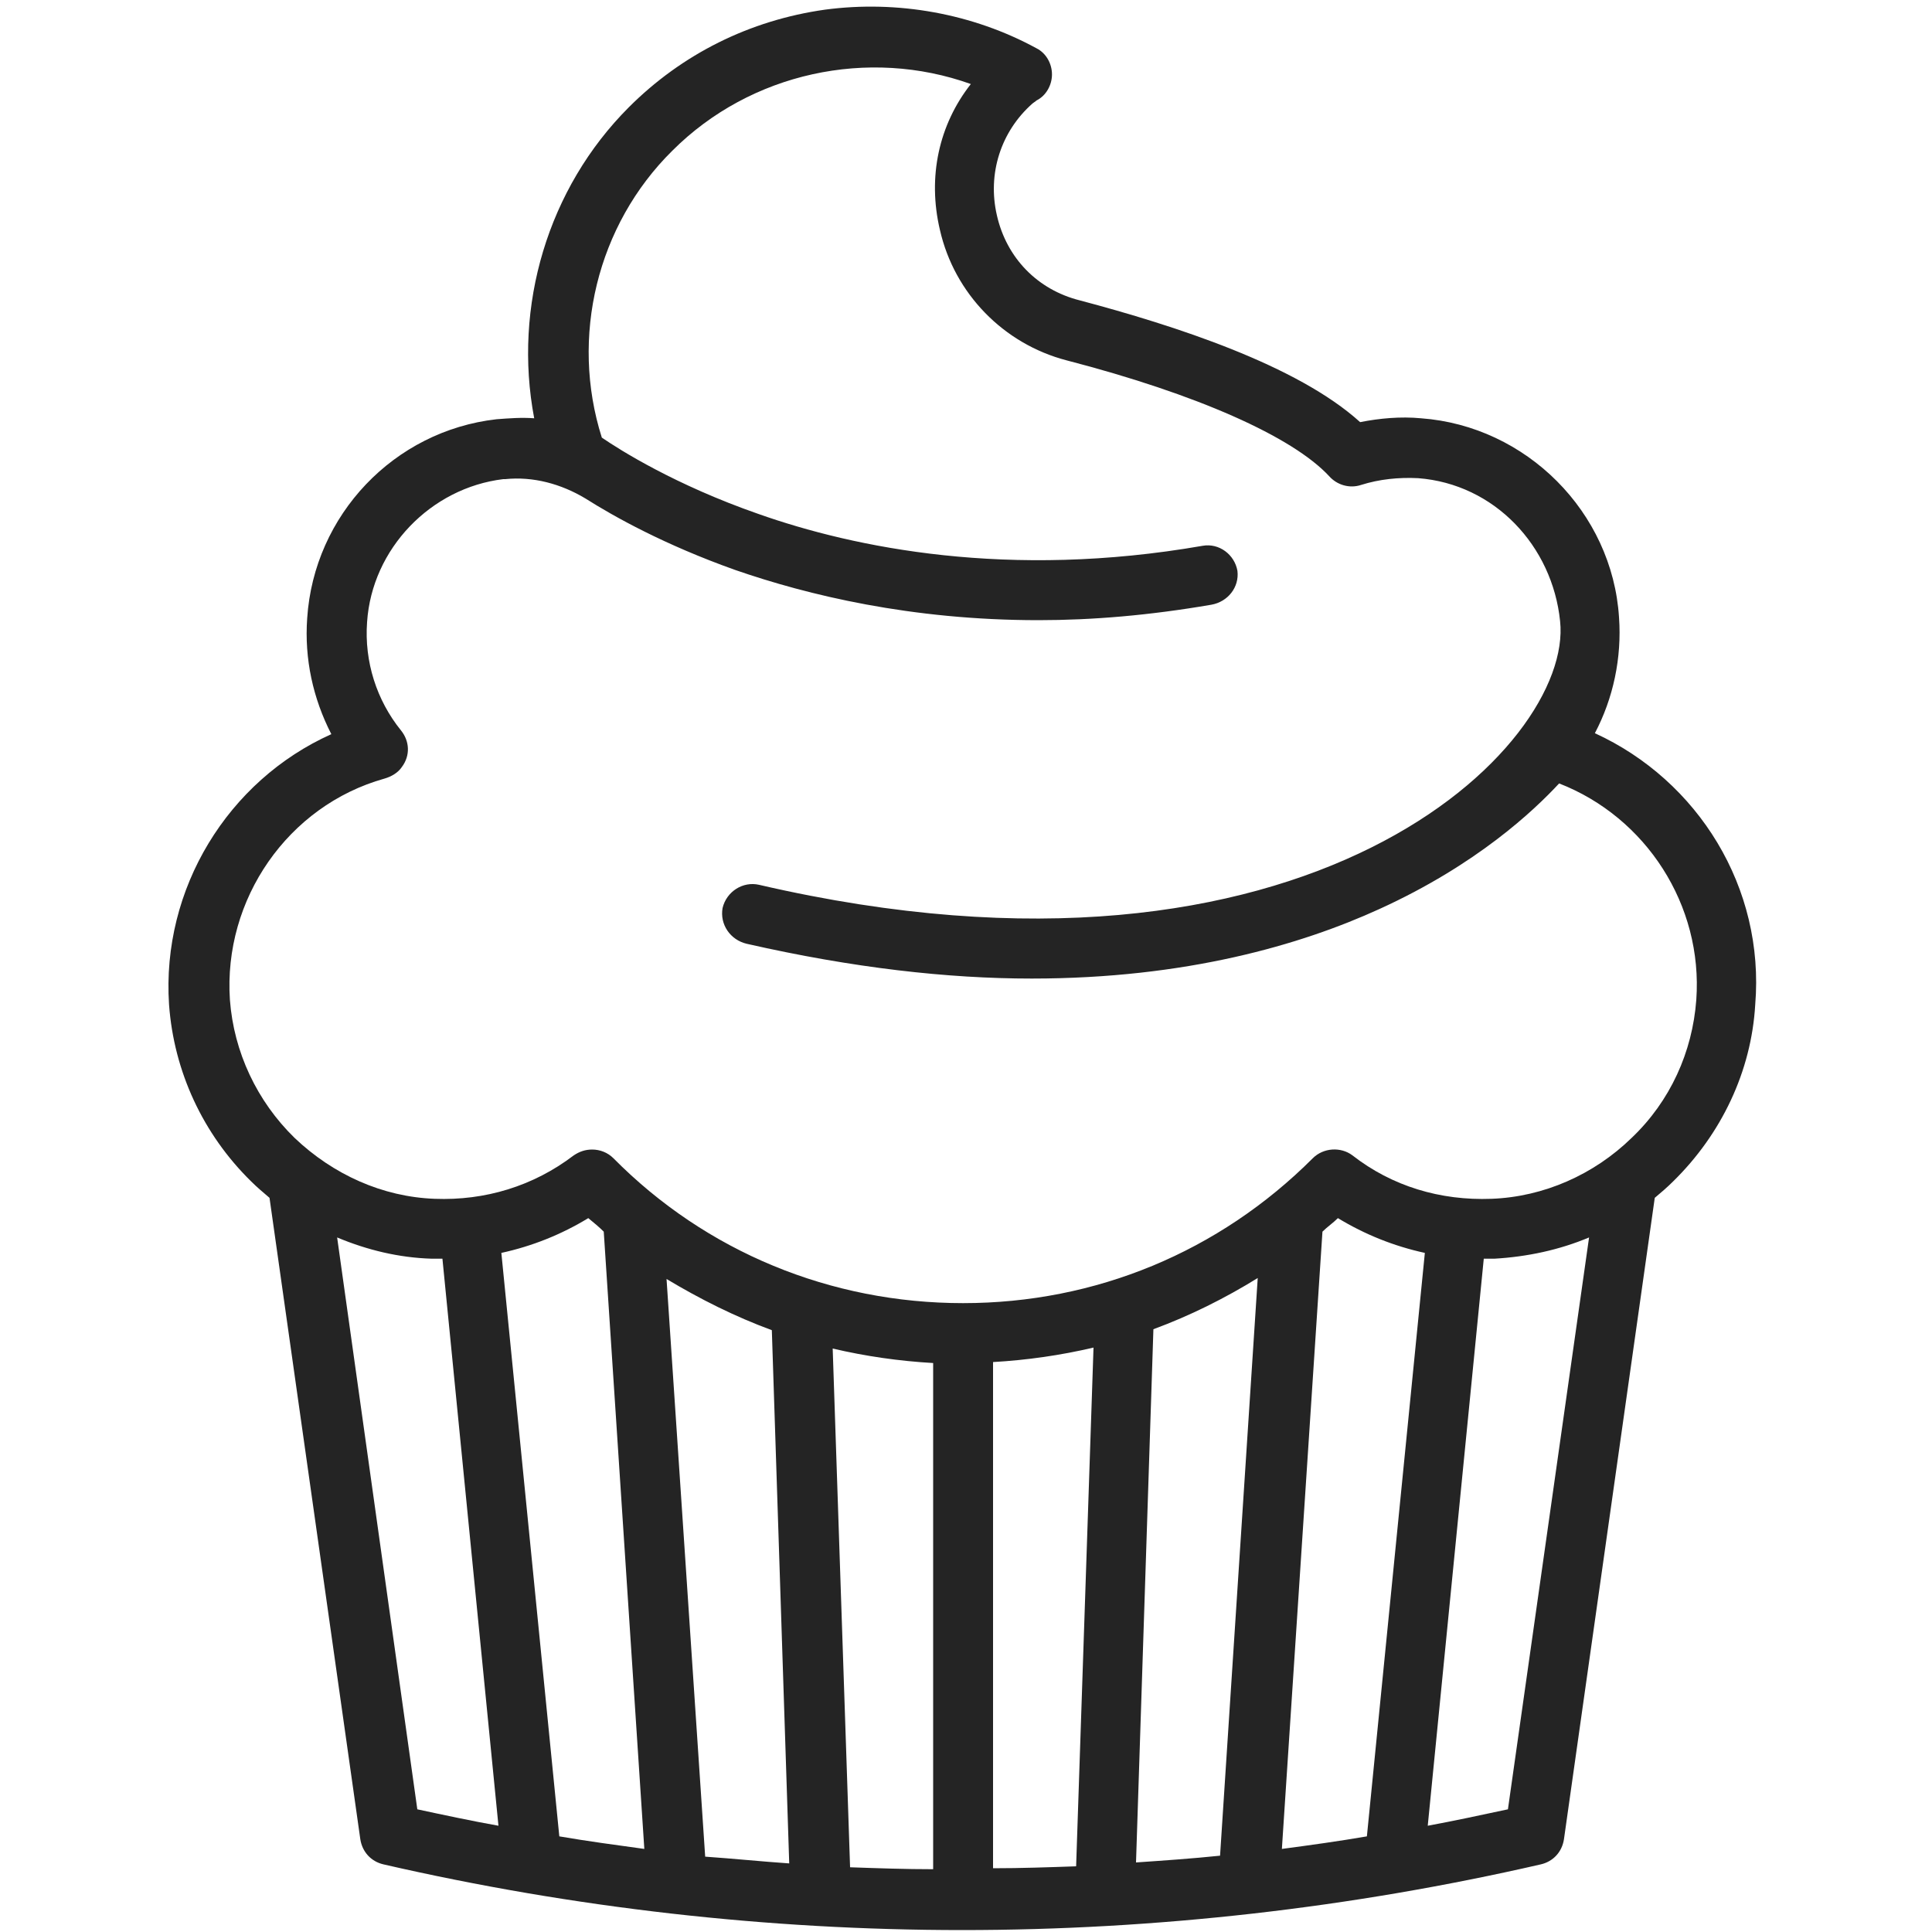 <?xml version="1.0" encoding="utf-8"?>
<!-- Generator: Adobe Illustrator 27.8.1, SVG Export Plug-In . SVG Version: 6.00 Build 0)  -->
<svg version="1.1" id="Layer_1" xmlns="http://www.w3.org/2000/svg" xmlns:xlink="http://www.w3.org/1999/xlink" x="0px" y="0px"
	 viewBox="0 0 200 200" style="enable-background:new 0 0 200 200;" xml:space="preserve">
<style type="text/css">
	.st0{fill:#242424;}
</style>
<path class="st0" d="M165.1,75.9c1.9-3.6,2.8-7.8,2.5-12c-0.7-10.9-9.6-19.8-20.5-20.6c-2.1-0.2-4.3,0-6.3,0.4
	c-6.5-5.9-19.2-10-29-12.6c-4.4-1.1-7.6-4.4-8.6-8.8c-1-4.3,0.4-8.7,3.7-11.6c0.3-0.2,0.4-0.3,0.4-0.3c0,0,0,0,0,0
	c1-0.5,1.6-1.6,1.6-2.7c0-1.1-0.6-2.2-1.6-2.7c-6.6-3.6-14.4-5-21.9-4c-7.8,1.1-14.8,4.6-20.3,10.1c-8.4,8.4-12,20.6-9.8,32.2
	c-1.3-0.1-2.6,0-3.9,0.1C40.8,44.6,32.5,53.3,31.8,64c-0.3,4.2,0.6,8.3,2.5,12c-10.7,4.8-17.6,16-16.8,28c0.5,6.9,3.5,13.4,8.5,18.3
	c0.6,0.6,1.2,1.1,1.9,1.7l9.4,66.4c0.2,1.3,1.1,2.3,2.4,2.6c19.6,4.5,39.8,6.8,59.9,6.8s40.3-2.3,59.9-6.8c1.3-0.3,2.2-1.3,2.4-2.6
	l9.4-66.4c0.6-0.5,1.3-1.1,1.9-1.7c5-4.9,8.1-11.4,8.5-18.3C182.7,91.9,175.8,80.8,165.1,75.9z M34.9,128.1c3.1,1.3,6.4,2.1,9.8,2.2
	c0.4,0,0.7,0,1.1,0l5.8,58.7c-2.8-0.5-5.6-1.1-8.4-1.7L34.9,128.1z M138.5,126.1c2.8,1.7,5.8,2.9,9,3.6l-6,60.4
	c-2.9,0.5-5.8,0.9-8.8,1.3l4.2-63.9C137.4,127,138,126.6,138.5,126.1z M126.3,192.1c-2.9,0.3-5.8,0.5-8.7,0.7l1.8-55.2
	c3.8-1.4,7.4-3.2,10.8-5.3L126.3,192.1z M111.4,193.2c-2.9,0.1-5.7,0.2-8.6,0.2v-52.4c3.5-0.2,7-0.7,10.4-1.5L111.4,193.2z
	 M96.6,193.5c-2.9,0-5.7-0.1-8.6-0.2l-1.8-53.7c3.4,0.8,6.9,1.3,10.4,1.5V193.5z M79.9,137.7l1.8,55.2c-2.9-0.2-5.8-0.5-8.7-0.7
	l-4-59.8C72.5,134.5,76.1,136.3,79.9,137.7z M62.5,127.5l4.2,63.9c-2.9-0.4-5.9-0.8-8.8-1.3l-6-60.4c3.2-0.7,6.2-1.9,9-3.6
	C61.5,126.6,62,127,62.5,127.5z M156.1,187.3c-2.8,0.6-5.6,1.2-8.3,1.7l5.8-58.7c0.4,0,0.7,0,1.1,0c3.4-0.2,6.7-0.9,9.8-2.2
	L156.1,187.3z M175.6,103.5c-0.4,5.4-2.7,10.5-6.7,14.3c-3.9,3.8-9.1,6.1-14.5,6.3c-5.3,0.2-10.3-1.3-14.4-4.5
	c-1.2-0.9-3-0.8-4.1,0.3c-9.7,9.7-22.5,15-36.2,15c-13.7,0-26.6-5.3-36.2-15c-0.6-0.6-1.4-0.9-2.2-0.9c-0.7,0-1.3,0.2-1.9,0.6
	c-4.2,3.2-9.2,4.7-14.4,4.5c-5.4-0.2-10.5-2.5-14.5-6.3c-3.9-3.8-6.3-8.9-6.7-14.3c-0.7-10.4,6-20.1,16-22.9
	c0.7-0.2,1.4-0.6,1.8-1.2c0.9-1.2,0.8-2.7-0.1-3.8c-2.5-3.1-3.8-7.1-3.5-11.2c0.5-7.6,6.6-13.9,14.1-14.8c0.1,0,0.1,0,0.2,0
	c2.9-0.3,5.8,0.5,8.3,2c3,1.9,8.2,4.8,15.5,7.4c7.5,2.6,18.2,5.2,31.4,5.2c5.6,0,11.5-0.5,17.9-1.6c1.7-0.3,2.9-1.8,2.7-3.5
	c-0.3-1.7-1.9-2.9-3.6-2.6c-20.1,3.5-36.1,0.2-46-3.3c-8.6-3-14.3-6.6-16.2-7.9c-3.3-10.4-0.5-22,7.3-29.7
	c8.1-8.1,20.3-10.7,30.9-6.9c-3.3,4.2-4.5,9.6-3.2,15.1c1.5,6.6,6.6,11.8,13.1,13.5c13.5,3.5,23.4,7.9,27.2,12
	c0.8,0.9,2.1,1.3,3.3,0.9c1.9-0.6,3.9-0.8,5.9-0.7c7.9,0.6,13.9,7,14.7,14.8c1.4,12.9-25.9,40.5-82.9,27.3c-1.7-0.4-3.4,0.7-3.8,2.4
	c-0.3,1.7,0.8,3.3,2.5,3.7c11,2.5,20.8,3.6,29.5,3.6c16,0,27.9-3.5,36-7.2c10.1-4.6,16-10.2,18.6-13
	C170.4,84.6,176.3,93.7,175.6,103.5z"/>
</svg>
